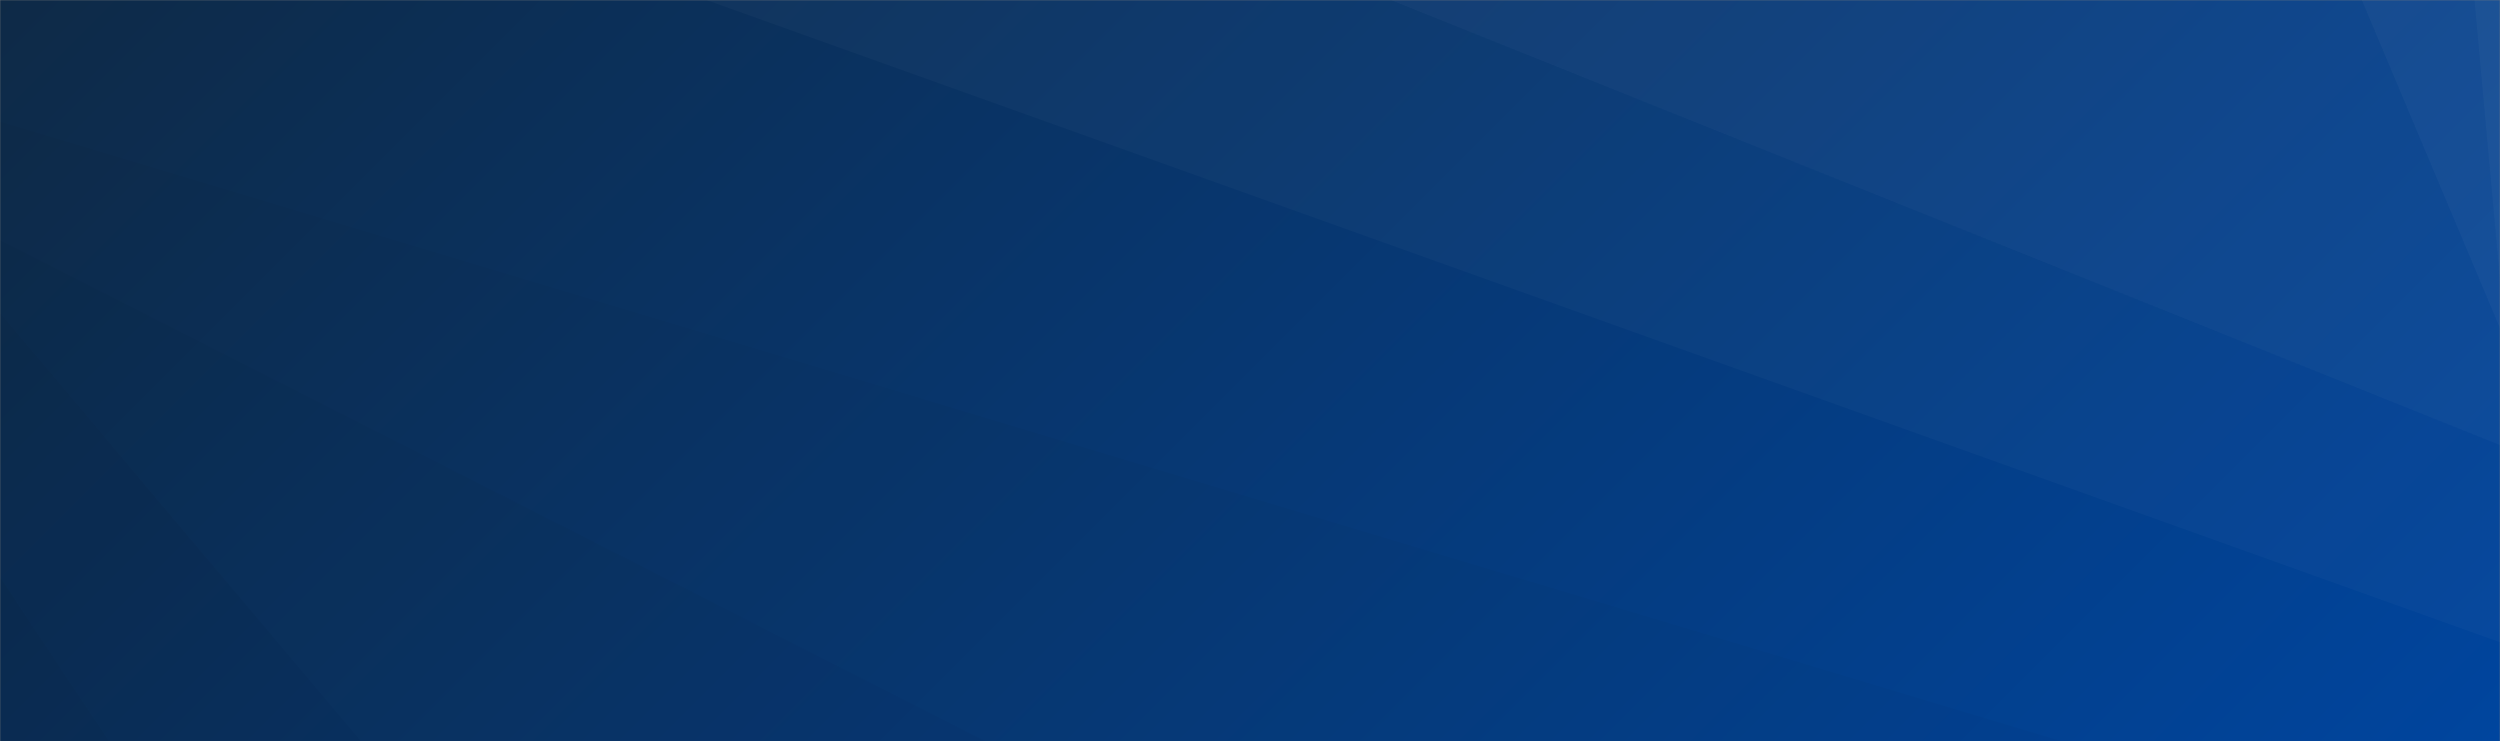 <svg xmlns="http://www.w3.org/2000/svg" version="1.1" xmlns:xlink="http://www.w3.org/1999/xlink" xmlns:svgjs="http://svgjs.dev/svgjs" width="1440" height="427" preserveAspectRatio="none" viewBox="0 0 1440 427"><rect x="0" y="0" width="1440" height="427" fill="#808080" stroke="none"/><g mask="url(&quot;#SvgjsMask1036&quot;)" fill="none"><rect width="1440" height="427" x="0" y="0" fill="url(&quot;#SvgjsLinearGradient1037&quot;)"></rect><path d="M1440 0L1425.29 0L1440 161.69z" fill="rgba(255, 255, 255, .1)" style="--darkreader-inline-fill: rgba(24, 26, 27, 0.1);" data-darkreader-inline-fill=""></path><path d="M1425.29 0L1440 161.69L1440 189.1L1360.38 0z" fill="rgba(255, 255, 255, .075)" style="--darkreader-inline-fill: rgba(24, 26, 27, 0.07);" data-darkreader-inline-fill=""></path><path d="M1360.38 0L1440 189.1L1440 256.37L801.07 0z" fill="rgba(255, 255, 255, .05)" style="--darkreader-inline-fill: rgba(24, 26, 27, 0.05);" data-darkreader-inline-fill=""></path><path d="M801.07 0L1440 256.37L1440 369.92L406.82 0z" fill="rgba(255, 255, 255, .025)" style="--darkreader-inline-fill: rgba(24, 26, 27, 0.03);" data-darkreader-inline-fill=""></path><path d="M0 427L62.81 427L0 332.4z" fill="rgba(0, 0, 0, .1)" style="--darkreader-inline-fill: rgba(0, 0, 0, 0.1);" data-darkreader-inline-fill=""></path><path d="M0 332.4L62.81 427L207.94 427L0 180.37z" fill="rgba(0, 0, 0, .075)" style="--darkreader-inline-fill: rgba(0, 0, 0, 0.07);" data-darkreader-inline-fill=""></path><path d="M0 180.37L207.94 427L567.76 427L0 138.32z" fill="rgba(0, 0, 0, .05)" style="--darkreader-inline-fill: rgba(0, 0, 0, 0.05);" data-darkreader-inline-fill=""></path><path d="M0 138.32L567.76 427L1187.54 427L0 70.09z" fill="rgba(0, 0, 0, .025)" style="--darkreader-inline-fill: rgba(0, 0, 0, 0.03);" data-darkreader-inline-fill=""></path></g><defs><mask id="SvgjsMask1036"><rect width="1440" height="427" fill="#ffffff" style="--darkreader-inline-fill: #e8e6e3;" data-darkreader-inline-fill=""></rect></mask><linearGradient x1="17.59%" y1="-59.31%" x2="82.41%" y2="159.31%" gradientUnits="userSpaceOnUse" id="SvgjsLinearGradient1037"><stop stop-color="#0e2a47" offset="0" style="--darkreader-inline-stopcolor: #0b2239;" data-darkreader-inline-stopcolor=""></stop><stop stop-color="#00459e" offset="1" style="--darkreader-inline-stopcolor: #00377e;" data-darkreader-inline-stopcolor=""></stop></linearGradient></defs></svg>